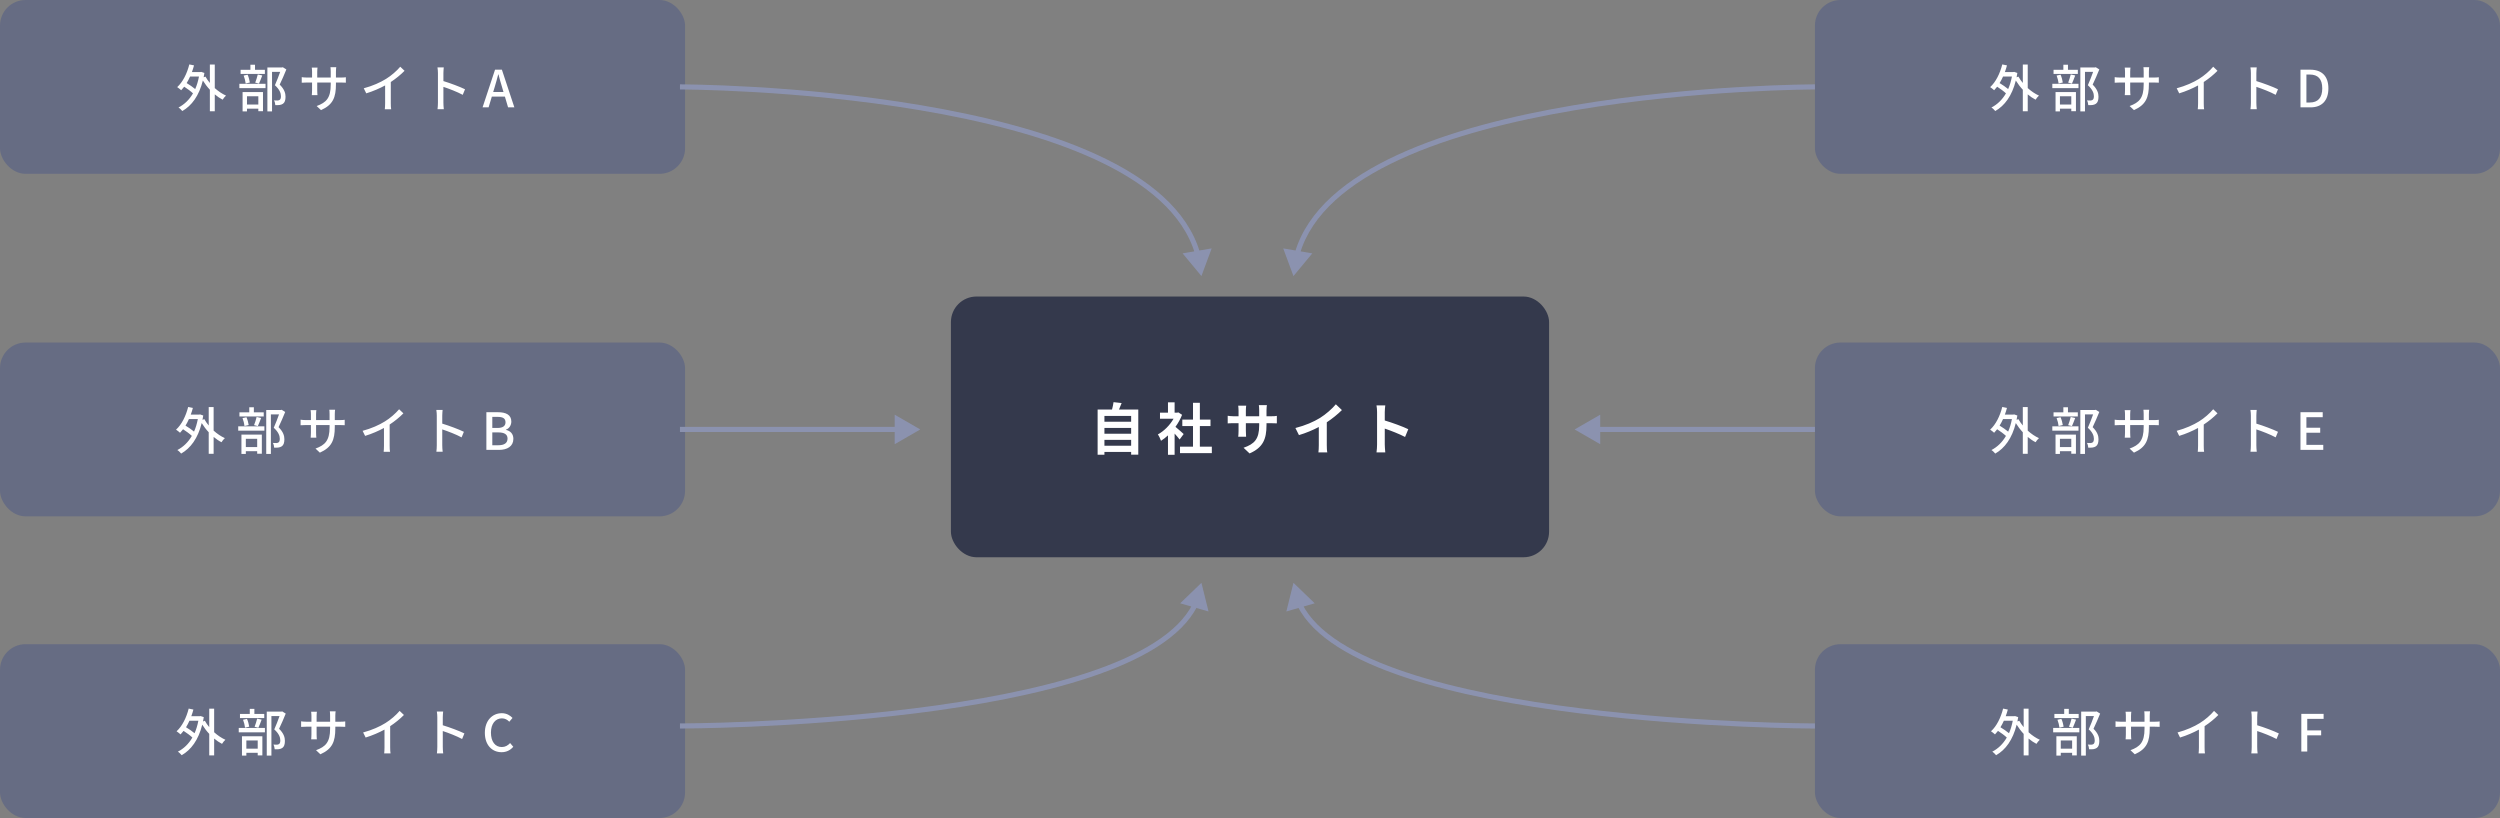 <svg width="489" height="160" viewBox="0 0 489 160" fill="none" xmlns="http://www.w3.org/2000/svg">
<rect x="0" y="0" width="489" height="160" fill="#808080" stroke="none"/>
<rect width="134" height="34" rx="5" fill="#666C83"/>
<path d="M38.92 14.97H37.18C36.98 15.43 36.75 15.86 36.51 16.25C37.09 16.6 37.73 17.04 38.18 17.42C38.5 16.7 38.75 15.88 38.92 14.97ZM42.01 12.62V17.23C42.69 17.84 43.45 18.36 44.21 18.7C44 18.88 43.69 19.24 43.55 19.5C43.02 19.23 42.5 18.87 42.01 18.46V21.76H41.05V17.55C40.53 17 40.07 16.38 39.68 15.75C38.94 18.74 37.49 20.68 35.66 21.72C35.5 21.51 35.14 21.16 34.91 21.03C36.06 20.43 37.02 19.52 37.75 18.26C37.32 17.85 36.65 17.36 36.03 16.96C35.84 17.21 35.64 17.44 35.44 17.65C35.27 17.49 34.88 17.18 34.66 17.04C35.76 16.04 36.58 14.39 37.03 12.6L37.95 12.79C37.83 13.24 37.7 13.67 37.54 14.09H39.19L39.36 14.06L39.98 14.27C39.93 14.56 39.88 14.85 39.83 15.12L40.19 14.98C40.42 15.4 40.71 15.82 41.05 16.23V12.62H42.01ZM51.81 13.65V14.46H47.06V13.65H48.98V12.66H49.88V13.65H51.81ZM50.66 16.35L49.92 16.16C50.1 15.73 50.31 15.03 50.42 14.56L51.3 14.76C51.08 15.32 50.86 15.94 50.66 16.35ZM48.87 16.14L48.05 16.33C48.01 15.91 47.85 15.26 47.66 14.78L48.43 14.61C48.65 15.08 48.81 15.73 48.87 16.14ZM50.53 18.83H48.31V20.44H50.53V18.83ZM47.45 21.79V18.01H51.44V21.75H50.53V21.25H48.31V21.79H47.45ZM46.82 17.24V16.39H51.94V17.24H46.82ZM55.32 13.15L56.01 13.58C55.62 14.53 55.14 15.68 54.71 16.55C55.63 17.46 55.85 18.24 55.85 18.92C55.85 19.59 55.7 20.06 55.34 20.3C55.15 20.43 54.93 20.5 54.67 20.54C54.44 20.57 54.13 20.56 53.85 20.56C53.84 20.29 53.75 19.9 53.6 19.64C53.86 19.66 54.1 19.67 54.28 19.66C54.44 19.65 54.57 19.62 54.68 19.55C54.88 19.43 54.95 19.17 54.95 18.81C54.95 18.23 54.69 17.5 53.77 16.67C54.13 15.89 54.52 14.84 54.8 14.06H53.21V21.79H52.3V13.19H55.17L55.32 13.15ZM65.71 16.48C65.71 19.06 65.13 20.49 62.79 21.54L61.94 20.74C63.81 20.05 64.69 19.19 64.69 16.54V16.14H62.05V17.64C62.05 18.05 62.08 18.47 62.1 18.61H60.99C61 18.47 61.04 18.06 61.04 17.64V16.14H60.06C59.59 16.14 59.18 16.16 59.02 16.18V15.09C59.15 15.12 59.6 15.17 60.06 15.17H61.04V14.02C61.04 13.77 61.02 13.48 60.98 13.22H62.11C62.09 13.35 62.05 13.65 62.05 14.02V15.17H64.69V14.01C64.69 13.61 64.66 13.28 64.64 13.14H65.77C65.75 13.29 65.71 13.61 65.71 14.01V15.17H66.65C67.14 15.17 67.46 15.14 67.65 15.11V16.17C67.49 16.15 67.14 16.14 66.66 16.14H65.71V16.48ZM71.15 17.27C72.9 16.8 74.4 16.12 75.51 15.43C76.55 14.79 77.61 13.86 78.29 13.05L79.13 13.85C78.37 14.62 77.43 15.39 76.44 16.04V20.19C76.44 20.6 76.46 21.15 76.51 21.37H75.27C75.3 21.15 75.33 20.6 75.33 20.19V16.71C74.28 17.28 72.96 17.86 71.64 18.26L71.15 17.27ZM85.66 20.08V14.3C85.66 13.98 85.63 13.52 85.57 13.18H86.8C86.77 13.51 86.73 13.95 86.73 14.3V15.86C88.06 16.26 89.96 16.97 90.96 17.46L90.51 18.55C89.46 17.98 87.83 17.35 86.73 16.99V20.08C86.73 20.39 86.76 21 86.81 21.36H85.58C85.63 21.01 85.66 20.47 85.66 20.08ZM96.77 17L96.47 17.99H98.48L98.19 17C97.94 16.2 97.72 15.38 97.5 14.55H97.45C97.24 15.39 97.01 16.2 96.77 17ZM94.39 21L96.83 13.63H98.17L100.61 21H99.38L98.76 18.9H96.2L95.57 21H94.39Z" fill="white"/>
<rect y="67" width="134" height="34" rx="5" fill="#666C83"/>
<path d="M38.695 81.97H36.955C36.755 82.43 36.525 82.86 36.285 83.25C36.865 83.6 37.505 84.04 37.955 84.42C38.275 83.7 38.525 82.88 38.695 81.97ZM41.785 79.62V84.23C42.465 84.84 43.225 85.36 43.985 85.7C43.775 85.88 43.465 86.24 43.325 86.5C42.795 86.23 42.275 85.87 41.785 85.46V88.76H40.825V84.55C40.305 84 39.845 83.38 39.455 82.75C38.715 85.74 37.265 87.68 35.435 88.72C35.275 88.51 34.915 88.16 34.685 88.03C35.835 87.43 36.795 86.52 37.525 85.26C37.095 84.85 36.425 84.36 35.805 83.96C35.615 84.21 35.415 84.44 35.215 84.65C35.045 84.49 34.655 84.18 34.435 84.04C35.535 83.04 36.355 81.39 36.805 79.6L37.725 79.79C37.605 80.24 37.475 80.67 37.315 81.09H38.965L39.135 81.06L39.755 81.27C39.705 81.56 39.655 81.85 39.605 82.12L39.965 81.98C40.195 82.4 40.485 82.82 40.825 83.23V79.62H41.785ZM51.585 80.65V81.46H46.835V80.65H48.755V79.66H49.655V80.65H51.585ZM50.435 83.35L49.695 83.16C49.875 82.73 50.085 82.03 50.195 81.56L51.075 81.76C50.855 82.32 50.635 82.94 50.435 83.35ZM48.645 83.14L47.825 83.33C47.785 82.91 47.625 82.26 47.435 81.78L48.205 81.61C48.425 82.08 48.585 82.73 48.645 83.14ZM50.305 85.83H48.085V87.44H50.305V85.83ZM47.225 88.79V85.01H51.215V88.75H50.305V88.25H48.085V88.79H47.225ZM46.595 84.24V83.39H51.715V84.24H46.595ZM55.095 80.15L55.785 80.58C55.395 81.53 54.915 82.68 54.485 83.55C55.405 84.46 55.625 85.24 55.625 85.92C55.625 86.59 55.475 87.06 55.115 87.3C54.925 87.43 54.705 87.5 54.445 87.54C54.215 87.57 53.905 87.56 53.625 87.56C53.615 87.29 53.525 86.9 53.375 86.64C53.635 86.66 53.875 86.67 54.055 86.66C54.215 86.65 54.345 86.62 54.455 86.55C54.655 86.43 54.725 86.17 54.725 85.81C54.725 85.23 54.465 84.5 53.545 83.67C53.905 82.89 54.295 81.84 54.575 81.06H52.985V88.79H52.075V80.19H54.945L55.095 80.15ZM65.485 83.48C65.485 86.06 64.905 87.49 62.565 88.54L61.715 87.74C63.585 87.05 64.465 86.19 64.465 83.54V83.14H61.825V84.64C61.825 85.05 61.855 85.47 61.875 85.61H60.765C60.775 85.47 60.815 85.06 60.815 84.64V83.14H59.835C59.365 83.14 58.955 83.16 58.795 83.18V82.09C58.925 82.12 59.375 82.17 59.835 82.17H60.815V81.02C60.815 80.77 60.795 80.48 60.755 80.22H61.885C61.865 80.35 61.825 80.65 61.825 81.02V82.17H64.465V81.01C64.465 80.61 64.435 80.28 64.415 80.14H65.545C65.525 80.29 65.485 80.61 65.485 81.01V82.17H66.425C66.915 82.17 67.235 82.14 67.425 82.11V83.17C67.265 83.15 66.915 83.14 66.435 83.14H65.485V83.48ZM70.925 84.27C72.675 83.8 74.175 83.12 75.285 82.43C76.325 81.79 77.385 80.86 78.065 80.05L78.905 80.85C78.145 81.62 77.205 82.39 76.215 83.04V87.19C76.215 87.6 76.235 88.15 76.285 88.37H75.045C75.075 88.15 75.105 87.6 75.105 87.19V83.71C74.055 84.28 72.735 84.86 71.415 85.26L70.925 84.27ZM85.435 87.08V81.3C85.435 80.98 85.405 80.52 85.345 80.18H86.575C86.545 80.51 86.505 80.95 86.505 81.3V82.86C87.835 83.26 89.735 83.97 90.735 84.46L90.285 85.55C89.235 84.98 87.605 84.35 86.505 83.99V87.08C86.505 87.39 86.535 88 86.585 88.36H85.355C85.405 88.01 85.435 87.47 85.435 87.08ZM95.135 88V80.63H97.415C98.925 80.63 100.015 81.12 100.015 82.45C100.015 83.15 99.625 83.82 98.965 84.04V84.09C99.805 84.27 100.415 84.84 100.415 85.84C100.415 87.3 99.225 88 97.595 88H95.135ZM96.295 83.71H97.285C98.405 83.71 98.875 83.29 98.875 82.6C98.875 81.83 98.355 81.54 97.315 81.54H96.295V83.71ZM96.295 87.09H97.465C98.615 87.09 99.275 86.68 99.275 85.78C99.275 84.95 98.635 84.58 97.465 84.58H96.295V87.09Z" fill="white"/>
<rect y="126" width="134" height="34" rx="5" fill="#666C83"/>
<path d="M38.798 140.97H37.058C36.858 141.43 36.628 141.86 36.388 142.25C36.968 142.6 37.608 143.04 38.058 143.42C38.378 142.7 38.628 141.88 38.798 140.97ZM41.888 138.62V143.23C42.568 143.84 43.328 144.36 44.088 144.7C43.878 144.88 43.568 145.24 43.428 145.5C42.898 145.23 42.378 144.87 41.888 144.46V147.76H40.928V143.55C40.408 143 39.948 142.38 39.558 141.75C38.818 144.74 37.368 146.68 35.538 147.72C35.378 147.51 35.018 147.16 34.788 147.03C35.938 146.43 36.898 145.52 37.628 144.26C37.198 143.85 36.528 143.36 35.908 142.96C35.718 143.21 35.518 143.44 35.318 143.65C35.148 143.49 34.758 143.18 34.538 143.04C35.638 142.04 36.458 140.39 36.908 138.6L37.828 138.79C37.708 139.24 37.578 139.67 37.418 140.09H39.068L39.238 140.06L39.858 140.27C39.808 140.56 39.758 140.85 39.708 141.12L40.068 140.98C40.298 141.4 40.588 141.82 40.928 142.23V138.62H41.888ZM51.688 139.65V140.46H46.938V139.65H48.858V138.66H49.758V139.65H51.688ZM50.538 142.35L49.798 142.16C49.978 141.73 50.188 141.03 50.298 140.56L51.178 140.76C50.958 141.32 50.738 141.94 50.538 142.35ZM48.748 142.14L47.928 142.33C47.888 141.91 47.728 141.26 47.538 140.78L48.308 140.61C48.528 141.08 48.688 141.73 48.748 142.14ZM50.408 144.83H48.188V146.44H50.408V144.83ZM47.328 147.79V144.01H51.318V147.75H50.408V147.25H48.188V147.79H47.328ZM46.698 143.24V142.39H51.818V143.24H46.698ZM55.198 139.15L55.888 139.58C55.498 140.53 55.018 141.68 54.588 142.55C55.508 143.46 55.728 144.24 55.728 144.92C55.728 145.59 55.578 146.06 55.218 146.3C55.028 146.43 54.808 146.5 54.548 146.54C54.318 146.57 54.008 146.56 53.728 146.56C53.718 146.29 53.628 145.9 53.478 145.64C53.738 145.66 53.978 145.67 54.158 145.66C54.318 145.65 54.448 145.62 54.558 145.55C54.758 145.43 54.828 145.17 54.828 144.81C54.828 144.23 54.568 143.5 53.648 142.67C54.008 141.89 54.398 140.84 54.678 140.06H53.088V147.79H52.178V139.19H55.048L55.198 139.15ZM65.588 142.48C65.588 145.06 65.008 146.49 62.668 147.54L61.818 146.74C63.688 146.05 64.568 145.19 64.568 142.54V142.14H61.928V143.64C61.928 144.05 61.958 144.47 61.978 144.61H60.868C60.878 144.47 60.918 144.06 60.918 143.64V142.14H59.938C59.468 142.14 59.058 142.16 58.898 142.18V141.09C59.028 141.12 59.478 141.17 59.938 141.17H60.918V140.02C60.918 139.77 60.898 139.48 60.858 139.22H61.988C61.968 139.35 61.928 139.65 61.928 140.02V141.17H64.568V140.01C64.568 139.61 64.538 139.28 64.518 139.14H65.648C65.628 139.29 65.588 139.61 65.588 140.01V141.17H66.528C67.018 141.17 67.338 141.14 67.528 141.11V142.17C67.368 142.15 67.018 142.14 66.538 142.14H65.588V142.48ZM71.028 143.27C72.778 142.8 74.278 142.12 75.388 141.43C76.428 140.79 77.488 139.86 78.168 139.05L79.008 139.85C78.248 140.62 77.308 141.39 76.318 142.04V146.19C76.318 146.6 76.338 147.15 76.388 147.37H75.148C75.178 147.15 75.208 146.6 75.208 146.19V142.71C74.158 143.28 72.838 143.86 71.518 144.26L71.028 143.27ZM85.538 146.08V140.3C85.538 139.98 85.508 139.52 85.448 139.18H86.678C86.648 139.51 86.608 139.95 86.608 140.3V141.86C87.938 142.26 89.838 142.97 90.838 143.46L90.388 144.55C89.338 143.98 87.708 143.35 86.608 142.99V146.08C86.608 146.39 86.638 147 86.688 147.36H85.458C85.508 147.01 85.538 146.47 85.538 146.08ZM98.108 147.13C96.258 147.13 94.838 145.75 94.838 143.34C94.838 140.94 96.298 139.5 98.158 139.5C99.078 139.5 99.798 139.94 100.248 140.43L99.618 141.17C99.238 140.78 98.778 140.51 98.178 140.51C96.908 140.51 96.028 141.57 96.028 143.3C96.028 145.05 96.848 146.12 98.148 146.12C98.828 146.12 99.338 145.82 99.778 145.34L100.398 146.07C99.808 146.75 99.058 147.13 98.108 147.13Z" fill="white"/>
<rect x="355" width="134" height="34" rx="5" fill="#666C83"/>
<path d="M393.534 14.97H391.794C391.594 15.43 391.364 15.86 391.124 16.25C391.704 16.6 392.344 17.04 392.794 17.42C393.114 16.7 393.364 15.88 393.534 14.97ZM396.624 12.62V17.23C397.304 17.84 398.064 18.36 398.824 18.7C398.614 18.88 398.304 19.24 398.164 19.5C397.634 19.23 397.114 18.87 396.624 18.46V21.76H395.664V17.55C395.144 17 394.684 16.38 394.294 15.75C393.554 18.74 392.104 20.68 390.274 21.72C390.114 21.51 389.754 21.16 389.524 21.03C390.674 20.43 391.634 19.52 392.364 18.26C391.934 17.85 391.264 17.36 390.644 16.96C390.454 17.21 390.254 17.44 390.054 17.65C389.884 17.49 389.494 17.18 389.274 17.04C390.374 16.04 391.194 14.39 391.644 12.6L392.564 12.79C392.444 13.24 392.314 13.67 392.154 14.09H393.804L393.974 14.06L394.594 14.27C394.544 14.56 394.494 14.85 394.444 15.12L394.804 14.98C395.034 15.4 395.324 15.82 395.664 16.23V12.62H396.624ZM406.424 13.65V14.46H401.674V13.65H403.594V12.66H404.494V13.65H406.424ZM405.274 16.35L404.534 16.16C404.714 15.73 404.924 15.03 405.034 14.56L405.914 14.76C405.694 15.32 405.474 15.94 405.274 16.35ZM403.484 16.14L402.664 16.33C402.624 15.91 402.464 15.26 402.274 14.78L403.044 14.61C403.264 15.08 403.424 15.73 403.484 16.14ZM405.144 18.83H402.924V20.44H405.144V18.83ZM402.064 21.79V18.01H406.054V21.75H405.144V21.25H402.924V21.79H402.064ZM401.434 17.24V16.39H406.554V17.24H401.434ZM409.934 13.15L410.624 13.58C410.234 14.53 409.754 15.68 409.324 16.55C410.244 17.46 410.464 18.24 410.464 18.92C410.464 19.59 410.314 20.06 409.954 20.3C409.764 20.43 409.544 20.5 409.284 20.54C409.054 20.57 408.744 20.56 408.464 20.56C408.454 20.29 408.364 19.9 408.214 19.64C408.474 19.66 408.714 19.67 408.894 19.66C409.054 19.65 409.184 19.62 409.294 19.55C409.494 19.43 409.564 19.17 409.564 18.81C409.564 18.23 409.304 17.5 408.384 16.67C408.744 15.89 409.134 14.84 409.414 14.06H407.824V21.79H406.914V13.19H409.784L409.934 13.15ZM420.324 16.48C420.324 19.06 419.744 20.49 417.404 21.54L416.554 20.74C418.424 20.05 419.304 19.19 419.304 16.54V16.14H416.664V17.64C416.664 18.05 416.694 18.47 416.714 18.61H415.604C415.614 18.47 415.654 18.06 415.654 17.64V16.14H414.674C414.204 16.14 413.794 16.16 413.634 16.18V15.09C413.764 15.12 414.214 15.17 414.674 15.17H415.654V14.02C415.654 13.77 415.634 13.48 415.594 13.22H416.724C416.704 13.35 416.664 13.65 416.664 14.02V15.17H419.304V14.01C419.304 13.61 419.274 13.28 419.254 13.14H420.384C420.364 13.29 420.324 13.61 420.324 14.01V15.17H421.264C421.754 15.17 422.074 15.14 422.264 15.11V16.17C422.104 16.15 421.754 16.14 421.274 16.14H420.324V16.48ZM425.764 17.27C427.514 16.8 429.014 16.12 430.124 15.43C431.164 14.79 432.224 13.86 432.904 13.05L433.744 13.85C432.984 14.62 432.044 15.39 431.054 16.04V20.19C431.054 20.6 431.074 21.15 431.124 21.37H429.884C429.914 21.15 429.944 20.6 429.944 20.19V16.71C428.894 17.28 427.574 17.86 426.254 18.26L425.764 17.27ZM440.274 20.08V14.3C440.274 13.98 440.244 13.52 440.184 13.18H441.414C441.384 13.51 441.344 13.95 441.344 14.3V15.86C442.674 16.26 444.574 16.97 445.574 17.46L445.124 18.55C444.074 17.98 442.444 17.35 441.344 16.99V20.08C441.344 20.39 441.374 21 441.424 21.36H440.194C440.244 21.01 440.274 20.47 440.274 20.08ZM449.974 21V13.63H451.884C454.144 13.63 455.434 14.89 455.434 17.29C455.434 19.68 454.144 21 451.944 21H449.974ZM451.134 20.05H451.804C453.384 20.05 454.234 19.12 454.234 17.29C454.234 15.45 453.384 14.58 451.804 14.58H451.134V20.05Z" fill="white"/>
<rect x="355" y="67" width="134" height="34" rx="5" fill="#666C83"/>
<path d="M393.532 81.97H391.792C391.592 82.43 391.362 82.86 391.122 83.25C391.702 83.6 392.342 84.04 392.792 84.42C393.112 83.7 393.362 82.88 393.532 81.97ZM396.622 79.62V84.23C397.302 84.84 398.062 85.36 398.822 85.7C398.612 85.88 398.302 86.24 398.162 86.5C397.632 86.23 397.112 85.87 396.622 85.46V88.76H395.662V84.55C395.142 84 394.682 83.38 394.292 82.75C393.552 85.74 392.102 87.68 390.272 88.72C390.112 88.51 389.752 88.16 389.522 88.03C390.672 87.43 391.632 86.52 392.362 85.26C391.932 84.85 391.262 84.36 390.642 83.96C390.452 84.21 390.252 84.44 390.052 84.65C389.882 84.49 389.492 84.18 389.272 84.04C390.372 83.04 391.192 81.39 391.642 79.6L392.562 79.79C392.442 80.24 392.312 80.67 392.152 81.09H393.802L393.972 81.06L394.592 81.27C394.542 81.56 394.492 81.85 394.442 82.12L394.802 81.98C395.032 82.4 395.322 82.82 395.662 83.23V79.62H396.622ZM406.422 80.65V81.46H401.672V80.65H403.592V79.66H404.492V80.65H406.422ZM405.272 83.35L404.532 83.16C404.712 82.73 404.922 82.03 405.032 81.56L405.912 81.76C405.692 82.32 405.472 82.94 405.272 83.35ZM403.482 83.14L402.662 83.33C402.622 82.91 402.462 82.26 402.272 81.78L403.042 81.61C403.262 82.08 403.422 82.73 403.482 83.14ZM405.142 85.83H402.922V87.44H405.142V85.83ZM402.062 88.79V85.01H406.052V88.75H405.142V88.25H402.922V88.79H402.062ZM401.432 84.24V83.39H406.552V84.24H401.432ZM409.932 80.15L410.622 80.58C410.232 81.53 409.752 82.68 409.322 83.55C410.242 84.46 410.462 85.24 410.462 85.92C410.462 86.59 410.312 87.06 409.952 87.3C409.762 87.43 409.542 87.5 409.282 87.54C409.052 87.57 408.742 87.56 408.462 87.56C408.452 87.29 408.362 86.9 408.212 86.64C408.472 86.66 408.712 86.67 408.892 86.66C409.052 86.65 409.182 86.62 409.292 86.55C409.492 86.43 409.562 86.17 409.562 85.81C409.562 85.23 409.302 84.5 408.382 83.67C408.742 82.89 409.132 81.84 409.412 81.06H407.822V88.79H406.912V80.19H409.782L409.932 80.15ZM420.322 83.48C420.322 86.06 419.742 87.49 417.402 88.54L416.552 87.74C418.422 87.05 419.302 86.19 419.302 83.54V83.14H416.662V84.64C416.662 85.05 416.692 85.47 416.712 85.61H415.602C415.612 85.47 415.652 85.06 415.652 84.64V83.14H414.672C414.202 83.14 413.792 83.16 413.632 83.18V82.09C413.762 82.12 414.212 82.17 414.672 82.17H415.652V81.02C415.652 80.77 415.632 80.48 415.592 80.22H416.722C416.702 80.35 416.662 80.65 416.662 81.02V82.17H419.302V81.01C419.302 80.61 419.272 80.28 419.252 80.14H420.382C420.362 80.29 420.322 80.61 420.322 81.01V82.17H421.262C421.752 82.17 422.072 82.14 422.262 82.11V83.17C422.102 83.15 421.752 83.14 421.272 83.14H420.322V83.48ZM425.762 84.27C427.512 83.8 429.012 83.12 430.122 82.43C431.162 81.79 432.222 80.86 432.902 80.05L433.742 80.85C432.982 81.62 432.042 82.39 431.052 83.04V87.19C431.052 87.6 431.072 88.15 431.122 88.37H429.882C429.912 88.15 429.942 87.6 429.942 87.19V83.71C428.892 84.28 427.572 84.86 426.252 85.26L425.762 84.27ZM440.272 87.08V81.3C440.272 80.98 440.242 80.52 440.182 80.18H441.412C441.382 80.51 441.342 80.95 441.342 81.3V82.86C442.672 83.26 444.572 83.97 445.572 84.46L445.122 85.55C444.072 84.98 442.442 84.35 441.342 83.99V87.08C441.342 87.39 441.372 88 441.422 88.36H440.192C440.242 88.01 440.272 87.47 440.272 87.08ZM449.972 88V80.63H454.322V81.61H451.132V83.66H453.832V84.64H451.132V87.02H454.432V88H449.972Z" fill="white"/>
<rect x="355" y="126" width="134" height="34" rx="5" fill="#666C83"/>
<path d="M393.698 140.97H391.958C391.758 141.43 391.528 141.86 391.288 142.25C391.868 142.6 392.508 143.04 392.958 143.42C393.278 142.7 393.528 141.88 393.698 140.97ZM396.788 138.62V143.23C397.468 143.84 398.228 144.36 398.988 144.7C398.778 144.88 398.468 145.24 398.328 145.5C397.798 145.23 397.278 144.87 396.788 144.46V147.76H395.828V143.55C395.308 143 394.848 142.38 394.458 141.75C393.718 144.74 392.268 146.68 390.438 147.72C390.278 147.51 389.918 147.16 389.688 147.03C390.838 146.43 391.798 145.52 392.528 144.26C392.098 143.85 391.428 143.36 390.808 142.96C390.618 143.21 390.418 143.44 390.218 143.65C390.048 143.49 389.658 143.18 389.438 143.04C390.538 142.04 391.358 140.39 391.808 138.6L392.728 138.79C392.608 139.24 392.478 139.67 392.318 140.09H393.968L394.138 140.06L394.758 140.27C394.708 140.56 394.658 140.85 394.608 141.12L394.968 140.98C395.198 141.4 395.488 141.82 395.828 142.23V138.62H396.788ZM406.588 139.65V140.46H401.838V139.65H403.758V138.66H404.658V139.65H406.588ZM405.438 142.35L404.698 142.16C404.878 141.73 405.088 141.03 405.198 140.56L406.078 140.76C405.858 141.32 405.638 141.94 405.438 142.35ZM403.648 142.14L402.828 142.33C402.788 141.91 402.628 141.26 402.438 140.78L403.208 140.61C403.428 141.08 403.588 141.73 403.648 142.14ZM405.308 144.83H403.088V146.44H405.308V144.83ZM402.228 147.79V144.01H406.218V147.75H405.308V147.25H403.088V147.79H402.228ZM401.598 143.24V142.39H406.718V143.24H401.598ZM410.098 139.15L410.788 139.58C410.398 140.53 409.918 141.68 409.488 142.55C410.408 143.46 410.628 144.24 410.628 144.92C410.628 145.59 410.478 146.06 410.118 146.3C409.928 146.43 409.708 146.5 409.448 146.54C409.218 146.57 408.908 146.56 408.628 146.56C408.618 146.29 408.528 145.9 408.378 145.64C408.638 145.66 408.878 145.67 409.058 145.66C409.218 145.65 409.348 145.62 409.458 145.55C409.658 145.43 409.728 145.17 409.728 144.81C409.728 144.23 409.468 143.5 408.548 142.67C408.908 141.89 409.298 140.84 409.578 140.06H407.988V147.79H407.078V139.19H409.948L410.098 139.15ZM420.488 142.48C420.488 145.06 419.908 146.49 417.568 147.54L416.718 146.74C418.588 146.05 419.468 145.19 419.468 142.54V142.14H416.828V143.64C416.828 144.05 416.858 144.47 416.878 144.61H415.768C415.778 144.47 415.818 144.06 415.818 143.64V142.14H414.838C414.368 142.14 413.958 142.16 413.798 142.18V141.09C413.928 141.12 414.378 141.17 414.838 141.17H415.818V140.02C415.818 139.77 415.798 139.48 415.758 139.22H416.888C416.868 139.35 416.828 139.65 416.828 140.02V141.17H419.468V140.01C419.468 139.61 419.438 139.28 419.418 139.14H420.548C420.528 139.29 420.488 139.61 420.488 140.01V141.17H421.428C421.918 141.17 422.238 141.14 422.428 141.11V142.17C422.268 142.15 421.918 142.14 421.438 142.14H420.488V142.48ZM425.928 143.27C427.678 142.8 429.178 142.12 430.288 141.43C431.328 140.79 432.388 139.86 433.068 139.05L433.908 139.85C433.148 140.62 432.208 141.39 431.218 142.04V146.19C431.218 146.6 431.238 147.15 431.288 147.37H430.048C430.078 147.15 430.108 146.6 430.108 146.19V142.71C429.058 143.28 427.738 143.86 426.418 144.26L425.928 143.27ZM440.438 146.08V140.3C440.438 139.98 440.408 139.52 440.348 139.18H441.578C441.548 139.51 441.508 139.95 441.508 140.3V141.86C442.838 142.26 444.738 142.97 445.738 143.46L445.288 144.55C444.238 143.98 442.608 143.35 441.508 142.99V146.08C441.508 146.39 441.538 147 441.588 147.36H440.358C440.408 147.01 440.438 146.47 440.438 146.08ZM450.138 147V139.63H454.498V140.61H451.298V142.86H454.018V143.83H451.298V147H450.138Z" fill="white"/>
<rect x="186" y="58" width="117" height="51" rx="5" fill="#34394C"/>
<path d="M216.026 87.186H221.251V86.042H216.026V87.186ZM221.251 83.699H216.026V84.832H221.251V83.699ZM221.251 81.356H216.026V82.489H221.251V81.356ZM218.875 80.102H222.648V88.935H221.251V88.396H216.026V88.946H214.695V80.102H217.511C217.632 79.629 217.753 79.101 217.808 78.661L219.392 78.837C219.227 79.277 219.051 79.706 218.875 80.102ZM231.525 84.898L230.733 85.965C230.502 85.657 230.128 85.217 229.754 84.81V88.957H228.456V85.162C228.016 85.569 227.554 85.932 227.092 86.218C226.982 85.866 226.674 85.228 226.476 84.975C227.675 84.326 228.83 83.171 229.545 81.906H226.894V80.718H228.456V78.694H229.754V80.718H230.249L230.48 80.663L231.217 81.136C230.887 81.972 230.447 82.764 229.919 83.49C230.447 83.919 231.294 84.678 231.525 84.898ZM234.693 87.362H237.036V88.638H230.81V87.362H233.351V83.336H231.261V82.071H233.351V78.782H234.693V82.071H236.772V83.336H234.693V87.362ZM247.728 83.138C247.728 85.866 247.068 87.527 244.417 88.693L243.24 87.582C245.363 86.845 246.298 85.899 246.298 83.193V82.775H243.691V84.271C243.691 84.755 243.724 85.206 243.735 85.426H242.195C242.228 85.206 242.261 84.766 242.261 84.271V82.775H241.326C240.776 82.775 240.38 82.797 240.138 82.819V81.323C240.325 81.356 240.776 81.422 241.326 81.422H242.261V80.333C242.261 80.014 242.228 79.673 242.195 79.343H243.757C243.724 79.552 243.691 79.904 243.691 80.333V81.422H246.298V80.267C246.298 79.827 246.265 79.464 246.232 79.244H247.805C247.772 79.464 247.728 79.827 247.728 80.267V81.422H248.542C249.125 81.422 249.455 81.4 249.752 81.345V82.808C249.51 82.786 249.125 82.775 248.542 82.775H247.728V83.138ZM253.382 83.721C255.351 83.215 256.968 82.5 258.189 81.752C259.322 81.048 260.576 79.948 261.291 79.079L262.479 80.212C261.643 81.037 260.587 81.895 259.52 82.599V87.043C259.52 87.527 259.542 88.209 259.619 88.484H257.881C257.925 88.22 257.958 87.527 257.958 87.043V83.523C256.825 84.117 255.428 84.711 254.075 85.107L253.382 83.721ZM269.354 86.944V80.619C269.354 80.234 269.321 79.684 269.244 79.299H270.96C270.916 79.684 270.861 80.168 270.861 80.619V82.247C272.335 82.676 274.447 83.457 275.459 83.952L274.832 85.47C273.699 84.876 272.049 84.238 270.861 83.831V86.944C270.861 87.263 270.916 88.033 270.96 88.484H269.244C269.31 88.044 269.354 87.384 269.354 86.944Z" fill="white"/>
<path d="M253 54L256.687 49.557L250.996 48.586L253 54ZM355 17C355 16.5 355 16.5 354.999 16.5C354.998 16.5 354.997 16.5 354.995 16.5C354.993 16.5 354.988 16.5 354.983 16.5C354.971 16.5 354.954 16.5 354.932 16.5C354.887 16.5 354.821 16.5 354.734 16.501C354.559 16.502 354.3 16.504 353.961 16.508C353.285 16.516 352.292 16.532 351.026 16.564C348.494 16.628 344.868 16.755 340.486 17.01C331.725 17.519 319.94 18.538 307.854 20.578C295.773 22.616 283.365 25.678 273.37 30.285C263.393 34.884 255.711 41.073 253.277 49.427L254.237 49.707C256.547 41.777 263.894 35.754 273.789 31.193C283.667 26.64 295.976 23.596 308.02 21.564C320.059 19.532 331.805 18.516 340.544 18.008C344.913 17.754 348.529 17.627 351.052 17.563C352.313 17.532 353.301 17.516 353.973 17.508C354.309 17.504 354.566 17.502 354.739 17.501C354.826 17.5 354.891 17.5 354.935 17.5C354.957 17.5 354.973 17.5 354.984 17.5C354.989 17.5 354.993 17.5 354.996 17.5C354.997 17.5 354.998 17.5 354.999 17.5C355 17.5 355 17.5 355 17Z" fill="#8B92AF"/>
<path d="M308 84L313 86.887L313 81.113L308 84ZM355 83.5L312.5 83.5L312.5 84.5L355 84.5L355 83.5Z" fill="#8B92AF"/>
<path d="M253 114L251.61 119.604L257.158 118.006L253 114ZM355 142C355 141.5 355 141.5 354.999 141.5C354.998 141.5 354.998 141.5 354.996 141.5C354.994 141.5 354.99 141.5 354.984 141.5C354.974 141.5 354.958 141.5 354.937 141.5C354.894 141.5 354.831 141.5 354.747 141.499C354.579 141.499 354.329 141.497 354.003 141.494C353.35 141.488 352.391 141.477 351.165 141.454C348.714 141.408 345.199 141.315 340.943 141.13C332.43 140.761 320.959 140.022 309.122 138.544C297.28 137.066 285.093 134.851 275.138 131.536C270.161 129.879 265.758 127.952 262.24 125.715C258.72 123.477 256.116 120.948 254.692 118.098L253.798 118.545C255.332 121.615 258.096 124.265 261.703 126.559C265.314 128.855 269.799 130.812 274.822 132.485C284.868 135.83 297.13 138.055 308.998 139.536C320.87 141.018 332.37 141.759 340.899 142.13C345.165 142.315 348.689 142.407 351.147 142.454C352.376 142.477 353.338 142.488 353.994 142.494C354.322 142.497 354.573 142.499 354.742 142.499C354.827 142.5 354.891 142.5 354.934 142.5C354.956 142.5 354.972 142.5 354.983 142.5C354.989 142.5 354.993 142.5 354.996 142.5C354.997 142.5 354.998 142.5 354.999 142.5C355 142.5 355 142.5 355 142Z" fill="#8B92AF"/>
<path d="M235 54L231.313 49.557L237.004 48.586L235 54ZM133 17C133 16.5 133 16.5 133.001 16.5C133.002 16.5 133.003 16.5 133.005 16.5C133.007 16.5 133.012 16.5 133.017 16.5C133.029 16.5 133.046 16.5 133.068 16.5C133.113 16.5 133.179 16.5 133.266 16.501C133.441 16.502 133.7 16.504 134.039 16.508C134.715 16.516 135.708 16.532 136.974 16.564C139.506 16.628 143.132 16.755 147.514 17.01C156.275 17.519 168.06 18.538 180.146 20.578C192.227 22.616 204.635 25.678 214.63 30.285C224.607 34.884 232.289 41.073 234.723 49.427L233.763 49.707C231.453 41.777 224.106 35.754 214.211 31.193C204.333 26.64 192.024 23.596 179.98 21.564C167.941 19.532 156.195 18.516 147.456 18.008C143.087 17.754 139.471 17.627 136.948 17.563C135.687 17.532 134.699 17.516 134.027 17.508C133.691 17.504 133.434 17.502 133.261 17.501C133.174 17.5 133.109 17.5 133.065 17.5C133.043 17.5 133.027 17.5 133.016 17.5C133.011 17.5 133.007 17.5 133.004 17.5C133.003 17.5 133.002 17.5 133.001 17.5C133 17.5 133 17.5 133 17Z" fill="#8B92AF"/>
<path d="M180 84L175 86.887L175 81.113L180 84ZM133 83.5L175.5 83.5L175.5 84.5L133 84.5L133 83.5Z" fill="#8B92AF"/>
<path d="M235 114L236.39 119.604L230.842 118.006L235 114ZM133 142C133 141.5 133 141.5 133.001 141.5C133.002 141.5 133.002 141.5 133.004 141.5C133.006 141.5 133.01 141.5 133.016 141.5C133.026 141.5 133.042 141.5 133.063 141.5C133.106 141.5 133.169 141.5 133.253 141.499C133.421 141.499 133.671 141.497 133.997 141.494C134.65 141.488 135.609 141.477 136.835 141.454C139.286 141.408 142.801 141.315 147.057 141.13C155.57 140.761 167.041 140.022 178.878 138.544C190.72 137.066 202.907 134.851 212.862 131.536C217.839 129.879 222.242 127.952 225.76 125.715C229.28 123.477 231.884 120.948 233.308 118.098L234.202 118.545C232.668 121.615 229.904 124.265 226.297 126.559C222.686 128.855 218.201 130.812 213.178 132.485C203.132 135.83 190.87 138.055 179.002 139.536C167.13 141.018 155.63 141.759 147.101 142.13C142.835 142.315 139.311 142.407 136.853 142.454C135.624 142.477 134.662 142.488 134.006 142.494C133.678 142.497 133.427 142.499 133.258 142.499C133.173 142.5 133.109 142.5 133.066 142.5C133.044 142.5 133.028 142.5 133.017 142.5C133.011 142.5 133.007 142.5 133.004 142.5C133.003 142.5 133.002 142.5 133.001 142.5C133 142.5 133 142.5 133 142Z" fill="#8B92AF"/>
</svg>
